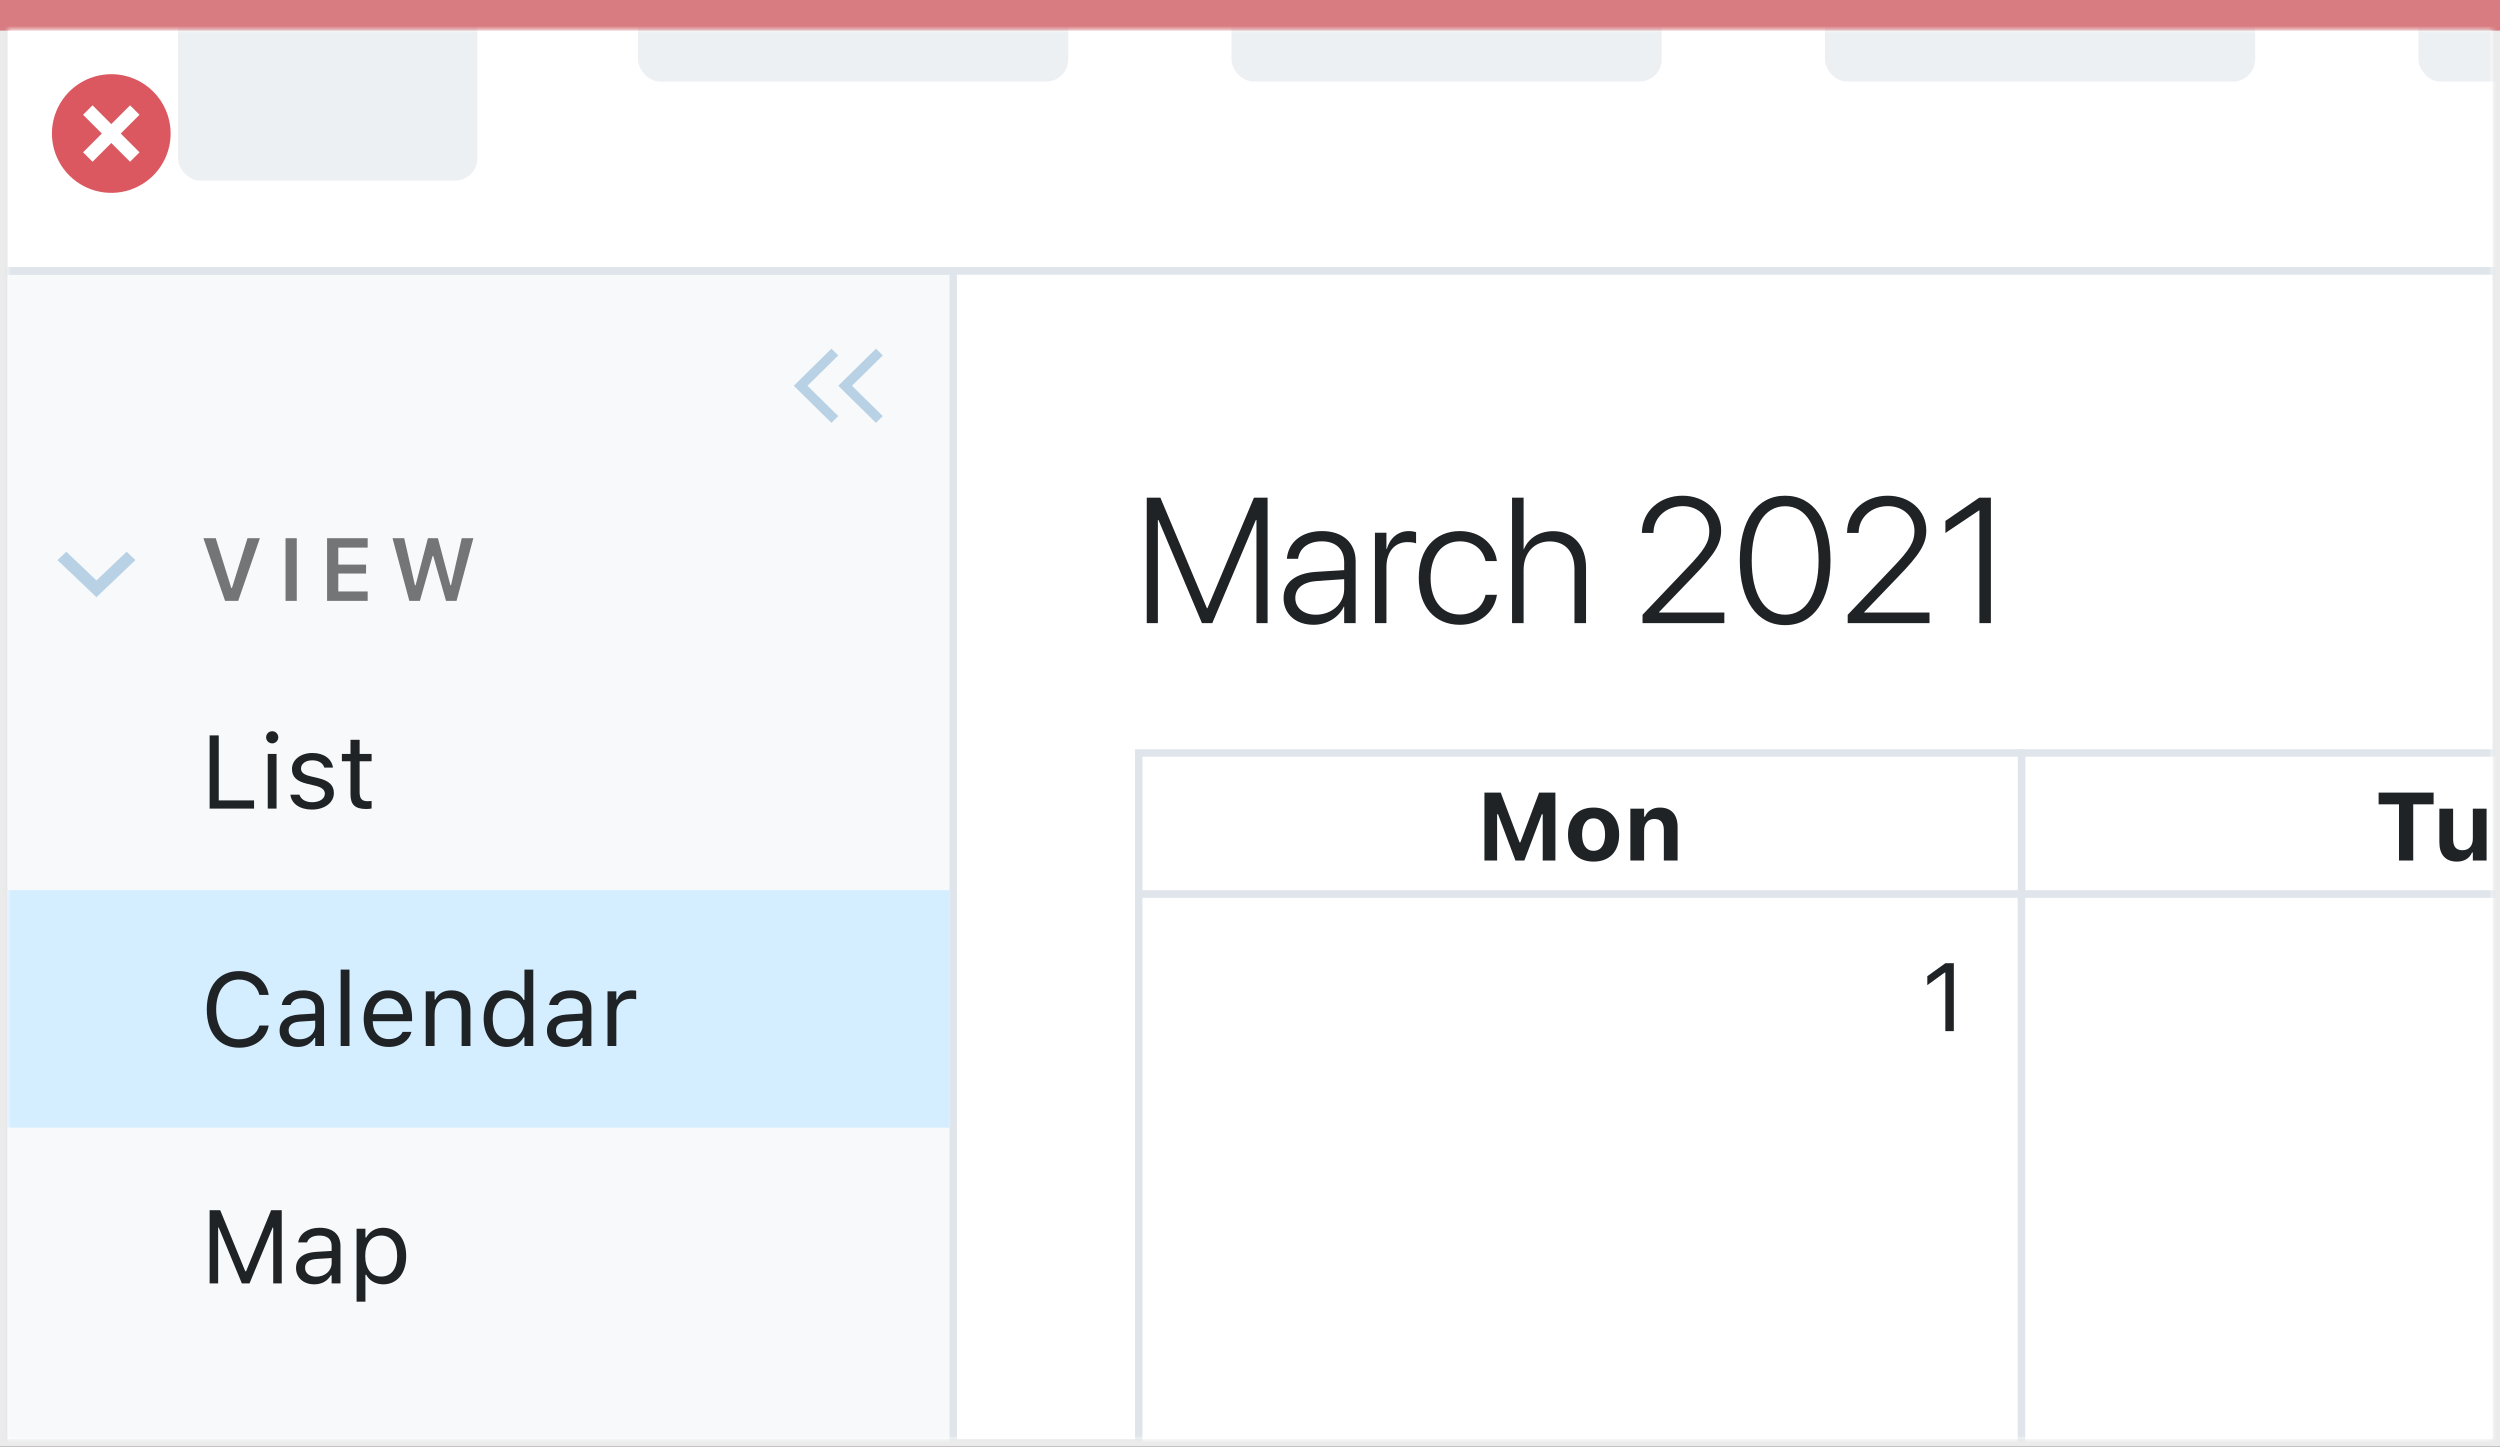 <svg width="337" height="195" viewBox="0 0 337 195" fill="none" xmlns="http://www.w3.org/2000/svg">
<rect x="0" y="0" width="337" height="195" fill="#333333" stroke="none"/>
<rect x="0.5" y="0.5" width="336" height="194" fill="white" stroke="#EBEBEB"/>
<path d="M0 0H337V4.127H0V0Z" fill="#D97C81"/>
<path d="M15.003 10C11.767 9.999 8.849 11.947 7.61 14.937C6.371 17.926 7.055 21.367 9.342 23.656C11.63 25.944 15.071 26.629 18.061 25.391C21.051 24.153 23 21.236 23 18C23.001 13.582 19.42 10.001 15.003 10ZM18.806 20.531L17.532 21.804L15.002 19.274L12.473 21.804L11.199 20.531L13.729 18.001L11.199 15.471L12.473 14.197L15.002 16.727L17.532 14.197L18.806 15.471L16.276 18.001L18.806 20.531Z" fill="#D97C81"/>
<mask id="mask0_1904_28114" style="mask-type:alpha" maskUnits="userSpaceOnUse" x="1" y="4" width="335" height="190">
<rect x="1" y="4" width="335" height="190" fill="#C4C4C4"/>
</mask>
<g mask="url(#mask0_1904_28114)">
<rect x="0.5" y="36.5" width="128" height="527" fill="#F7F9FA" stroke="#DFE5EB"/>
<rect x="1" y="120" width="127" height="32" fill="#D4EDFF"/>
<path d="M113 47.909L112.077 47L107 52.001L112.075 57L112.998 56.091L108.846 52.001L113 47.909Z" fill="#B8D1E5"/>
<path d="M119 47.909L118.077 47L113 52.001L118.075 57L118.998 56.091L114.846 52.001L119 47.909Z" fill="#B8D1E5"/>
<path d="M30.34 81H32.109L35.033 72.545H33.363L31.271 79.254H31.172L29.08 72.545H27.416L30.34 81ZM38.492 81H40.004V72.545H38.492V81ZM44.09 81H49.562V79.728H45.602V77.309H49.346V76.107H45.602V73.816H49.562V72.545H44.09V81ZM55.178 81H56.602L58.312 74.947H58.4L60.123 81H61.541L63.809 72.545H62.244L60.797 78.891H60.715L59.027 72.545H57.685L56.022 78.891H55.934L54.486 72.545H52.91L55.178 81Z" fill="#737577"/>
<path d="M28.258 109H34.246V107.893H29.488V99.136H28.258V109ZM36.693 100.209C37.145 100.209 37.514 99.84 37.514 99.389C37.514 98.938 37.145 98.568 36.693 98.568C36.242 98.568 35.873 98.938 35.873 99.389C35.873 99.84 36.242 100.209 36.693 100.209ZM36.092 109H37.281V101.631H36.092V109ZM42.053 109.13C43.727 109.13 45.006 108.221 45.006 106.908V106.895C45.006 105.842 44.336 105.24 42.948 104.905L41.813 104.632C40.945 104.42 40.576 104.105 40.576 103.606V103.593C40.576 102.943 41.219 102.492 42.094 102.492C42.982 102.492 43.557 102.896 43.714 103.477H44.883C44.719 102.273 43.645 101.501 42.101 101.501C40.535 101.501 39.359 102.424 39.359 103.647V103.654C39.359 104.714 39.981 105.315 41.362 105.644L42.504 105.917C43.413 106.136 43.789 106.484 43.789 106.983V106.997C43.789 107.667 43.085 108.139 42.094 108.139C41.15 108.139 40.562 107.735 40.364 107.12H39.148C39.284 108.337 40.412 109.13 42.053 109.13ZM49.401 109.055C49.634 109.055 49.859 109.027 50.092 108.986V107.975C49.873 107.995 49.757 108.002 49.545 108.002C48.779 108.002 48.478 107.653 48.478 106.785V102.615H50.092V101.631H48.478V99.724H47.248V101.631H46.086V102.615H47.248V107.086C47.248 108.494 47.884 109.055 49.401 109.055Z" fill="#1F2326"/>
<path d="M32.23 141.232C34.328 141.232 35.887 140.063 36.215 138.259V138.245H34.971L34.957 138.259C34.649 139.394 33.603 140.098 32.23 140.098C30.329 140.098 29.14 138.546 29.14 136.078V136.064C29.14 133.597 30.329 132.038 32.223 132.038C33.583 132.038 34.636 132.838 34.964 134.103L34.971 134.116H36.208L36.215 134.103C35.921 132.209 34.301 130.903 32.223 130.903C29.543 130.903 27.875 132.886 27.875 136.064V136.078C27.875 139.25 29.55 141.232 32.23 141.232ZM40.152 141.13C41.144 141.13 41.916 140.699 42.381 139.913H42.49V141H43.68V135.955C43.68 134.424 42.675 133.501 40.877 133.501C39.305 133.501 38.184 134.28 37.992 135.436L37.985 135.477H39.175L39.182 135.456C39.373 134.882 39.954 134.554 40.836 134.554C41.937 134.554 42.49 135.046 42.49 135.955V136.625L40.378 136.755C38.662 136.857 37.691 137.616 37.691 138.929V138.942C37.691 140.282 38.751 141.13 40.152 141.13ZM38.908 138.915V138.901C38.908 138.17 39.4 137.773 40.522 137.705L42.49 137.582V138.252C42.49 139.305 41.608 140.098 40.398 140.098C39.544 140.098 38.908 139.66 38.908 138.915ZM45.922 141H47.111V130.705H45.922V141ZM52.402 141.13C54.139 141.13 55.191 140.146 55.444 139.147L55.458 139.093H54.269L54.241 139.154C54.043 139.599 53.428 140.07 52.43 140.07C51.117 140.07 50.276 139.182 50.242 137.657H55.547V137.192C55.547 134.991 54.33 133.501 52.327 133.501C50.324 133.501 49.025 135.06 49.025 137.336V137.343C49.025 139.653 50.297 141.13 52.402 141.13ZM52.32 134.561C53.407 134.561 54.214 135.251 54.337 136.707H50.263C50.393 135.306 51.227 134.561 52.32 134.561ZM57.393 141H58.582V136.639C58.582 135.347 59.327 134.554 60.503 134.554C61.679 134.554 62.226 135.189 62.226 136.516V141H63.415V136.229C63.415 134.479 62.492 133.501 60.838 133.501C59.751 133.501 59.06 133.959 58.691 134.738H58.582V133.631H57.393V141ZM68.289 141.13C69.314 141.13 70.135 140.645 70.586 139.824H70.695V141H71.885V130.705H70.695V134.793H70.586C70.183 134.007 69.301 133.501 68.289 133.501C66.416 133.501 65.199 134.998 65.199 137.309V137.322C65.199 139.619 66.423 141.13 68.289 141.13ZM68.562 140.077C67.216 140.077 66.416 139.038 66.416 137.322V137.309C66.416 135.593 67.216 134.554 68.562 134.554C69.902 134.554 70.723 135.606 70.723 137.309V137.322C70.723 139.024 69.902 140.077 68.562 140.077ZM76.191 141.13C77.183 141.13 77.955 140.699 78.42 139.913H78.529V141H79.719V135.955C79.719 134.424 78.714 133.501 76.916 133.501C75.344 133.501 74.223 134.28 74.031 135.436L74.024 135.477H75.214L75.221 135.456C75.412 134.882 75.993 134.554 76.875 134.554C77.976 134.554 78.529 135.046 78.529 135.955V136.625L76.417 136.755C74.701 136.857 73.731 137.616 73.731 138.929V138.942C73.731 140.282 74.79 141.13 76.191 141.13ZM74.947 138.915V138.901C74.947 138.17 75.439 137.773 76.561 137.705L78.529 137.582V138.252C78.529 139.305 77.647 140.098 76.438 140.098C75.583 140.098 74.947 139.66 74.947 138.915ZM81.893 141H83.082V136.434C83.082 135.354 83.889 134.636 85.023 134.636C85.283 134.636 85.509 134.663 85.755 134.704V133.549C85.639 133.528 85.386 133.501 85.16 133.501C84.162 133.501 83.472 133.952 83.191 134.725H83.082V133.631H81.893V141Z" fill="#1F2326"/>
<path d="M28.258 173H29.406V165.467H29.481L32.599 173H33.638L36.755 165.467H36.83V173H37.978V163.136H36.55L33.173 171.366H33.063L29.686 163.136H28.258V173ZM42.367 173.13C43.358 173.13 44.131 172.699 44.596 171.913H44.705V173H45.895V167.955C45.895 166.424 44.89 165.501 43.092 165.501C41.52 165.501 40.398 166.28 40.207 167.436L40.2 167.477H41.39L41.397 167.456C41.588 166.882 42.169 166.554 43.051 166.554C44.151 166.554 44.705 167.046 44.705 167.955V168.625L42.593 168.755C40.877 168.857 39.906 169.616 39.906 170.929V170.942C39.906 172.282 40.966 173.13 42.367 173.13ZM41.123 170.915V170.901C41.123 170.17 41.615 169.773 42.736 169.705L44.705 169.582V170.252C44.705 171.305 43.823 172.098 42.613 172.098C41.759 172.098 41.123 171.66 41.123 170.915ZM48.068 175.461H49.258V171.838H49.367C49.77 172.624 50.652 173.13 51.664 173.13C53.537 173.13 54.754 171.633 54.754 169.322V169.309C54.754 167.012 53.53 165.501 51.664 165.501C50.639 165.501 49.818 165.986 49.367 166.807H49.258V165.631H48.068V175.461ZM51.391 172.077C50.051 172.077 49.23 171.024 49.23 169.322V169.309C49.23 167.606 50.051 166.554 51.391 166.554C52.737 166.554 53.537 167.593 53.537 169.309V169.322C53.537 171.038 52.737 172.077 51.391 172.077Z" fill="#1F2326"/>
<path fill-rule="evenodd" clip-rule="evenodd" d="M17.064 74.375L13 78.244L8.937 74.375L7.75 75.504L13 80.5L18.25 75.504L17.064 74.375Z" fill="#B8D1E5"/>
<rect x="0.5" y="-26.5" width="887" height="63" fill="white" stroke="#DFE5EB"/>
<rect x="24" y="-16" width="40.346" height="40.346" rx="3" fill="#EDF0F2"/>
<rect x="86" y="-1" width="58" height="12" rx="3" fill="#EDF0F2"/>
<rect x="166" y="-1" width="58" height="12" rx="3" fill="#EDF0F2"/>
<rect x="246" y="-1" width="58" height="12" rx="3" fill="#EDF0F2"/>
<rect x="326" y="-1" width="58" height="12" rx="3" fill="#EDF0F2"/>
<path d="M15.003 10C11.767 9.999 8.849 11.947 7.61 14.937C6.371 17.926 7.055 21.367 9.342 23.656C11.63 25.945 15.071 26.629 18.061 25.391C21.051 24.153 23 21.236 23 18C23.001 13.582 19.42 10.001 15.003 10ZM18.806 20.531L17.532 21.804L15.002 19.274L12.473 21.804L11.199 20.531L13.729 18.001L11.199 15.471L12.473 14.197L15.002 16.727L17.532 14.197L18.806 15.471L16.276 18.001L18.806 20.531Z" fill="#DB5860"/>
<rect x="0.5" y="-26.5" width="887" height="63" stroke="#DFE5EB"/>
<rect x="153.5" y="120.5" width="119" height="136" fill="white" stroke="#DFE5EB"/>
<path d="M262.232 139H263.375V129.84H262.239L259.801 131.592V132.798L262.131 131.11H262.232V139Z" fill="#1F2326"/>
<rect x="272.5" y="120.5" width="119" height="136" fill="white" stroke="#DFE5EB"/>
<rect x="272.5" y="101.5" width="119" height="19" fill="white" stroke="#DFE5EB"/>
<path d="M323.386 116H325.303V108.421H328.052V106.84H320.638V108.421H323.386V116ZM331.2 116.146C332.197 116.146 332.908 115.683 333.225 114.921H333.339V116H335.193V109.011H333.339V113.048C333.339 113.994 332.844 114.61 331.93 114.61C331.054 114.61 330.68 114.096 330.68 113.105V109.011H328.826V113.531C328.826 115.194 329.632 116.146 331.2 116.146ZM340.125 116.146C342.169 116.146 343.07 114.965 343.286 114.089L343.299 114.026H341.572L341.553 114.064C341.426 114.331 340.976 114.762 340.163 114.762C339.179 114.762 338.563 114.096 338.544 112.947H343.356V112.369C343.356 110.255 342.086 108.859 340.049 108.859C338.011 108.859 336.71 110.287 336.71 112.509V112.515C336.71 114.756 337.999 116.146 340.125 116.146ZM340.081 110.249C340.887 110.249 341.464 110.77 341.579 111.785H338.563C338.678 110.795 339.274 110.249 340.081 110.249Z" fill="#1F2326"/>
<rect x="153.5" y="101.5" width="119" height="19" fill="white" stroke="#DFE5EB"/>
<path d="M200.102 116H201.809V109.767H201.936L204.285 116H205.484L207.833 109.767H207.96V116H209.667V106.84H207.471L204.945 113.543H204.831L202.298 106.84H200.102V116ZM214.815 116.146C216.967 116.146 218.262 114.788 218.262 112.509V112.496C218.262 110.236 216.948 108.859 214.815 108.859C212.683 108.859 211.369 110.243 211.369 112.496V112.509C211.369 114.781 212.664 116.146 214.815 116.146ZM214.815 114.692C213.825 114.692 213.267 113.886 213.267 112.509V112.496C213.267 111.131 213.832 110.312 214.815 110.312C215.793 110.312 216.364 111.131 216.364 112.496V112.509C216.364 113.886 215.799 114.692 214.815 114.692ZM219.773 116H221.626V111.957C221.626 111.011 222.147 110.395 223.004 110.395C223.88 110.395 224.286 110.916 224.286 111.899V116H226.14V111.48C226.14 109.811 225.302 108.859 223.747 108.859C222.75 108.859 222.058 109.335 221.741 110.09H221.626V109.011H219.773V116Z" fill="#1F2326"/>
<path d="M154.582 84H156.082V70.102H156.164L162.023 84H163.418L169.289 70.102H169.371V84H170.871V67.09H169.031L162.762 81.984H162.691L156.422 67.09H154.582V84ZM177.07 84.223C178.875 84.223 180.48 83.227 181.148 81.773H181.195V84H182.742V75.656C182.742 73.16 180.996 71.59 178.207 71.59C175.453 71.59 173.719 73.09 173.484 75.188L173.473 75.328H174.973L174.996 75.211C175.254 73.828 176.414 72.973 178.184 72.973C180.082 72.973 181.195 74.039 181.195 75.797V76.852L177.398 77.086C174.598 77.273 173.027 78.527 173.027 80.602V80.625C173.027 82.781 174.668 84.223 177.07 84.223ZM174.609 80.625V80.602C174.609 79.266 175.676 78.434 177.586 78.316L181.195 78.07V79.418C181.195 81.363 179.52 82.863 177.387 82.863C175.734 82.863 174.609 81.961 174.609 80.625ZM185.344 84H186.891V76.453C186.891 74.391 187.992 73.078 189.727 73.078C190.254 73.078 190.688 73.16 190.887 73.242V71.731C190.699 71.672 190.336 71.59 189.926 71.59C188.449 71.59 187.371 72.516 186.938 74.004H186.891V71.812H185.344V84ZM196.793 84.223C199.453 84.223 201.41 82.547 201.773 80.273L201.785 80.18H200.25L200.227 80.273C199.863 81.797 198.609 82.84 196.793 82.84C194.426 82.84 192.844 80.988 192.844 77.918V77.906C192.844 74.883 194.402 72.973 196.781 72.973C198.68 72.973 199.887 74.109 200.227 75.539L200.25 75.633H201.773L201.762 75.527C201.457 73.43 199.617 71.59 196.781 71.59C193.441 71.59 191.25 74.051 191.25 77.883V77.894C191.25 81.773 193.406 84.223 196.793 84.223ZM203.824 84H205.383V76.816C205.383 74.555 206.789 72.984 208.898 72.984C210.973 72.984 212.238 74.344 212.238 76.746V84H213.797V76.5C213.797 73.512 212.039 71.602 209.402 71.602C207.457 71.602 206.039 72.551 205.418 74.039H205.383V67.09H203.824V84ZM221.414 84H232.441V82.57H223.641V82.512L228.164 77.801C231.164 74.707 232.008 73.324 232.008 71.508V71.484C232.008 68.859 229.816 66.82 226.805 66.82C223.758 66.82 221.379 68.906 221.332 71.731V71.836H222.879L222.891 71.742C222.938 69.762 224.578 68.227 226.84 68.227C228.902 68.227 230.402 69.644 230.414 71.555V71.578C230.414 73.055 229.816 74.074 227.391 76.594L221.414 82.875V84ZM240.633 84.269C244.453 84.269 246.75 80.918 246.75 75.562V75.527C246.75 70.184 244.453 66.82 240.633 66.82C236.812 66.82 234.527 70.172 234.527 75.527V75.562C234.527 80.906 236.812 84.269 240.633 84.269ZM240.633 82.863C237.797 82.863 236.133 80.051 236.133 75.562V75.527C236.133 71.039 237.797 68.238 240.633 68.238C243.469 68.238 245.145 71.027 245.145 75.527V75.562C245.145 80.039 243.469 82.863 240.633 82.863ZM249.07 84H260.098V82.57H251.297V82.512L255.82 77.801C258.82 74.707 259.664 73.324 259.664 71.508V71.484C259.664 68.859 257.473 66.82 254.461 66.82C251.414 66.82 249.035 68.906 248.988 71.731V71.836H250.535L250.547 71.742C250.594 69.762 252.234 68.227 254.496 68.227C256.559 68.227 258.059 69.644 258.07 71.555V71.578C258.07 73.055 257.473 74.074 255.047 76.594L249.07 82.875V84ZM266.824 84H268.371V67.09H266.801L262.242 70.219V71.848L266.777 68.801H266.824V84Z" fill="#1F2326"/>
</g>
</svg>
